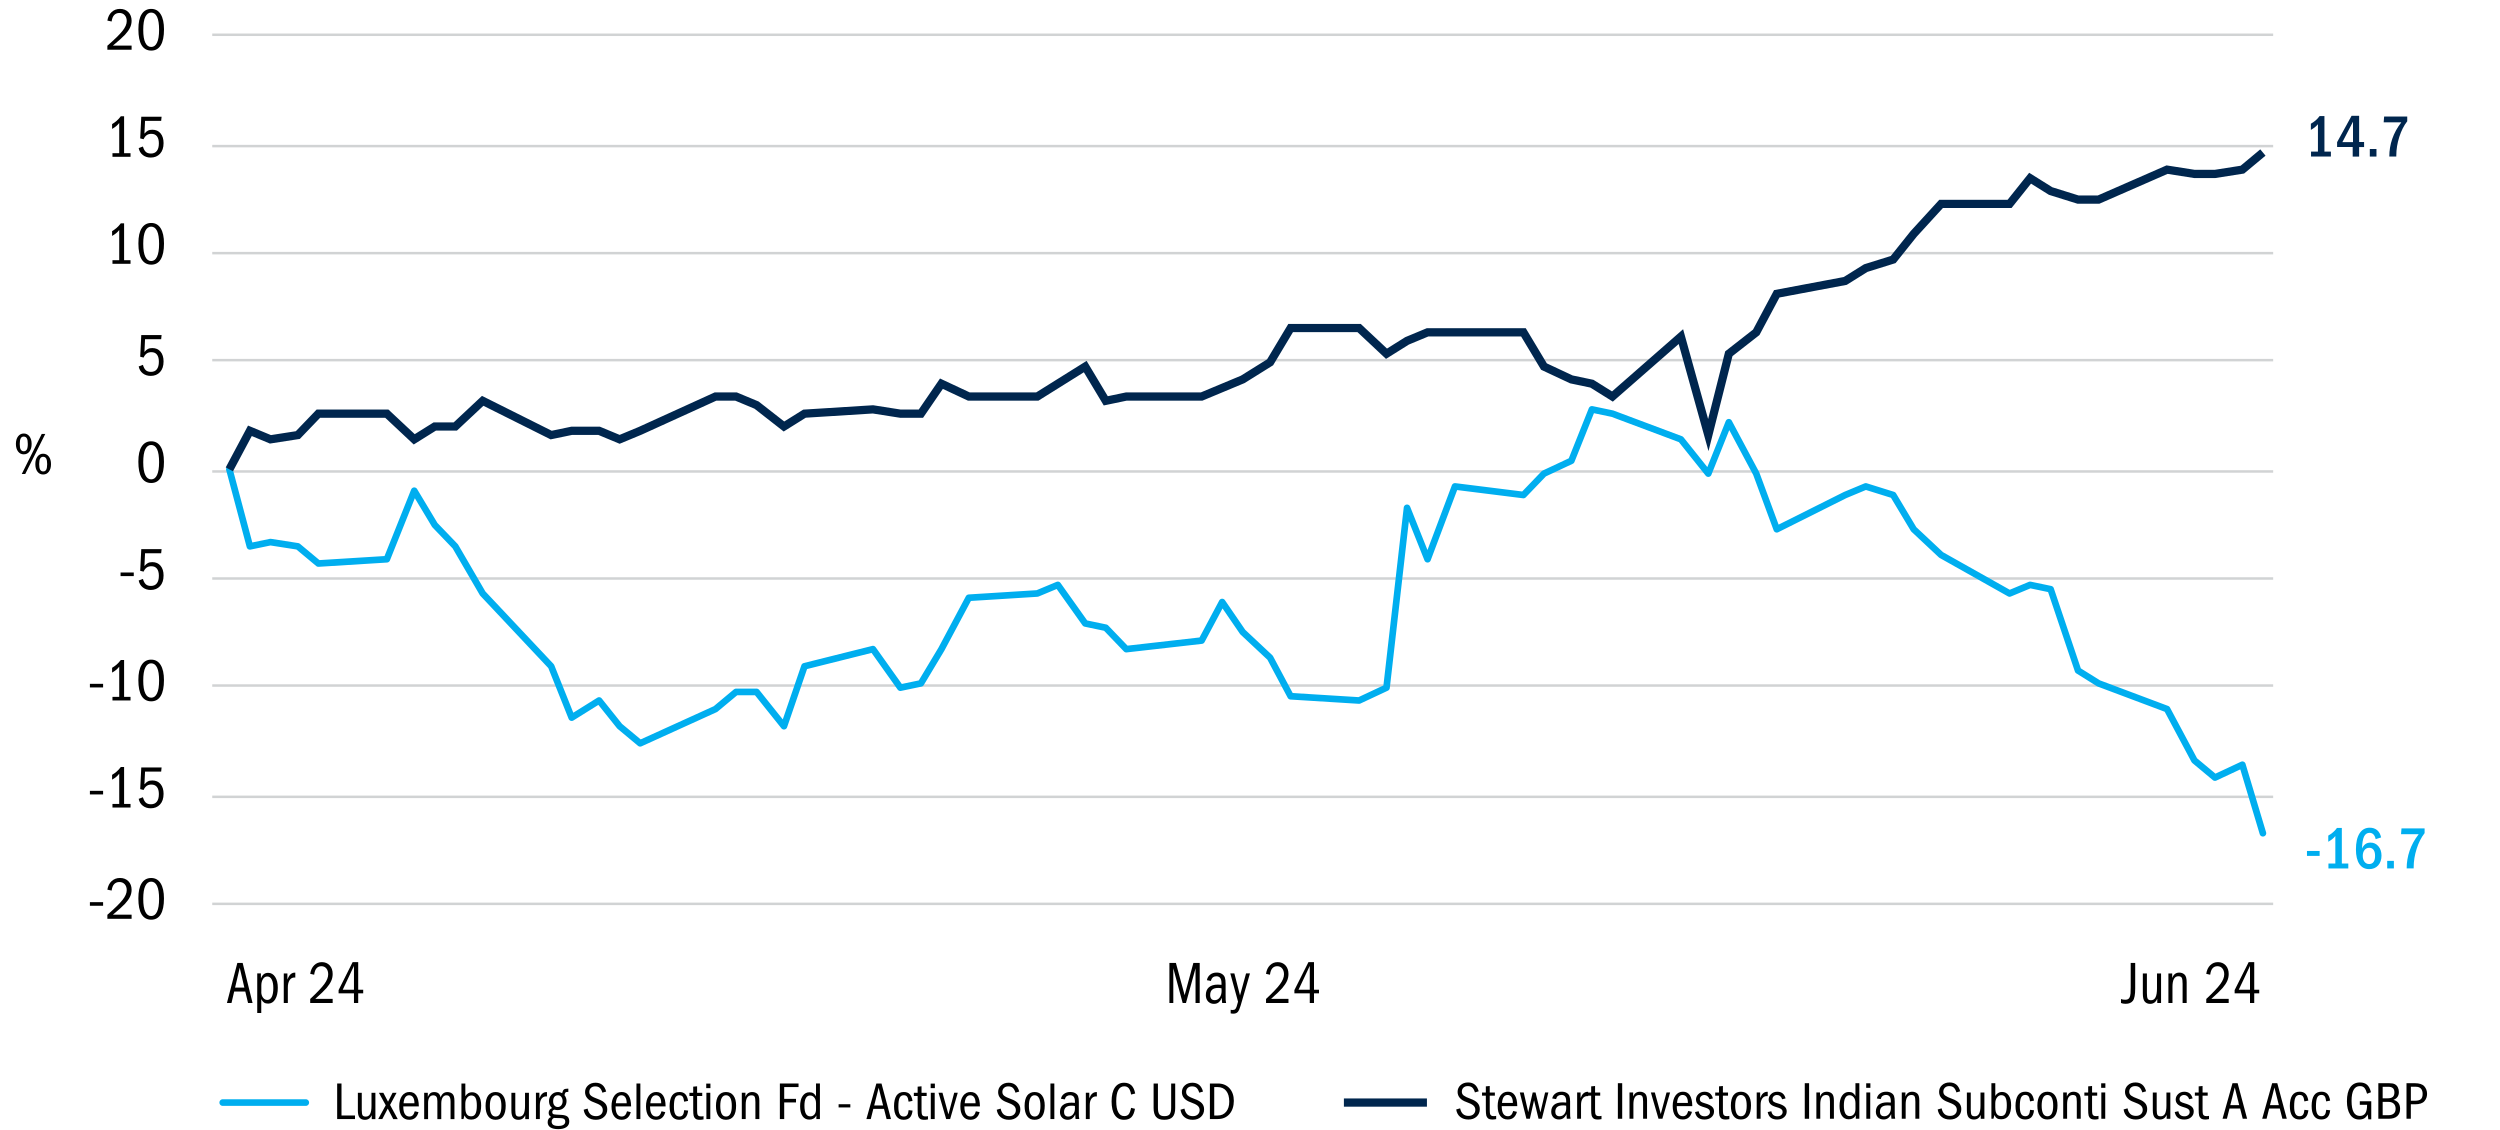 <svg xmlns="http://www.w3.org/2000/svg" id="Layer_3" width="750" height="339" viewBox="0 0 750 339"><defs><style>.cls-1{stroke:#00264e;stroke-width:2.47px;}.cls-1,.cls-2,.cls-3{fill:none;}.cls-4{fill:#00264e;}.cls-4,.cls-5,.cls-6{stroke-width:0px;}.cls-2{stroke:#00aeef;stroke-linecap:round;stroke-linejoin:round;stroke-width:2px;}.cls-5{fill:#000;}.cls-6{fill:#00aeef;}.cls-3{stroke:#d1d3d4;stroke-miterlimit:10;stroke-width:.75px;}</style></defs><path class="cls-5" d="M7.13,130.05c.71,0,1.28.29,1.71.86.43.57.65,1.32.65,2.26s-.21,1.71-.64,2.28-1,.85-1.72.85-1.28-.28-1.71-.85c-.43-.57-.65-1.33-.65-2.28s.22-1.7.66-2.27c.44-.56,1-.85,1.7-.85ZM7.13,130.97c-.42,0-.73.18-.92.55-.19.37-.29.92-.29,1.67,0,.79.1,1.36.31,1.69s.5.5.9.5.7-.17.9-.5c.2-.34.31-.9.31-1.69s-.1-1.34-.29-1.69c-.19-.35-.5-.52-.92-.52ZM6.53,142.2l5.99-12.01h1.06l-6.01,12.01h-1.04ZM12.96,136.12c.71,0,1.27.29,1.7.86.43.57.64,1.32.64,2.26s-.21,1.67-.64,2.25-.99.86-1.7.86-1.29-.28-1.72-.85c-.43-.56-.64-1.32-.64-2.27s.21-1.69.64-2.26c.43-.57,1-.86,1.72-.86ZM12.94,137.04c-.4,0-.69.17-.89.51-.2.34-.3.9-.3,1.68s.1,1.3.29,1.66c.19.36.5.54.92.54s.71-.17.9-.51c.19-.34.29-.9.29-1.68s-.09-1.31-.28-1.67c-.19-.35-.5-.53-.93-.53Z"></path><line class="cls-2" x1="66.82" y1="330.77" x2="91.73" y2="330.77"></line><path class="cls-5" d="M101.15,335.72v-10.67h1.3v9.6h4.05v1.07h-5.34Z"></path><path class="cls-5" d="M111.52,335.72v-1.17c-.21.48-.49.83-.82,1.06-.34.22-.75.34-1.24.34-.65,0-1.16-.2-1.54-.61-.37-.41-.56-1.12-.56-2.16v-5.34h1.17v5.22c0,.76.08,1.27.24,1.53.16.26.48.39.96.39.59,0,1.02-.26,1.3-.79.28-.53.42-1.33.42-2.41v-3.94h1.17v7.89h-1.09Z"></path><path class="cls-5" d="M117.97,335.72l-1.65-3.14-1.63,3.14h-1.23l2.26-4.14-2.05-3.74h1.33l1.41,2.67,1.36-2.67h1.2l-1.95,3.63,2.3,4.26h-1.34Z"></path><path class="cls-5" d="M125.55,333.64c-.2.75-.53,1.32-.98,1.71-.45.39-1.05.59-1.79.59-.95,0-1.69-.35-2.22-1.06-.53-.7-.79-1.7-.79-2.99s.28-2.37.84-3.14,1.3-1.15,2.23-1.15,1.58.35,2.06,1.06.73,1.79.75,3.26h-4.66v.11c0,.97.16,1.7.47,2.19.31.49.77.74,1.37.74.41,0,.74-.13.99-.38.26-.26.46-.66.61-1.2l1.1.26ZM124.33,330.97c0-.78-.14-1.37-.42-1.78-.28-.41-.68-.61-1.19-.61-.46,0-.83.19-1.12.58-.29.38-.46.99-.53,1.81h3.26Z"></path><path class="cls-5" d="M135.17,335.72v-5.18c0-.5-.05-.89-.14-1.15-.09-.27-.21-.47-.36-.6-.15-.13-.39-.2-.74-.2-.49,0-.87.22-1.14.65-.27.43-.41,1.04-.41,1.82v4.67h-1.17v-5.39c0-.63-.1-1.08-.3-1.34s-.51-.4-.94-.4c-.5,0-.89.2-1.15.61-.27.41-.4.96-.4,1.66v4.86h-1.17v-7.89h1.09v1.22c.2-.48.45-.84.74-1.08s.69-.36,1.2-.36.96.13,1.27.39c.31.26.52.66.62,1.21.2-.54.47-.95.81-1.21.34-.26.74-.39,1.22-.39.62,0,1.13.18,1.53.54.4.36.6,1.07.6,2.13v5.44h-1.17Z"></path><path class="cls-5" d="M138.43,335.72v-10.67h1.17v3.82c.26-.41.55-.71.87-.9.33-.2.7-.3,1.13-.3.86,0,1.54.35,2.02,1.05.49.7.73,1.68.73,2.95,0,1.37-.26,2.41-.77,3.13s-1.26,1.08-2.24,1.08c-.52,0-.94-.1-1.24-.3s-.56-.52-.76-.97l-.3,1.1h-.61ZM139.6,332.39c0,1.67.58,2.51,1.74,2.51.61,0,1.05-.26,1.31-.79.27-.53.4-1.34.4-2.44,0-1.03-.13-1.8-.38-2.29s-.69-.74-1.3-.74c-.49,0-.91.24-1.26.7-.35.47-.52,1.05-.52,1.73v1.31Z"></path><path class="cls-5" d="M148.72,327.61c.94,0,1.67.36,2.2,1.07.53.71.79,1.72.79,3.01,0,1.41-.26,2.47-.77,3.18s-1.27,1.07-2.27,1.07-1.7-.36-2.22-1.08c-.52-.72-.78-1.75-.78-3.08s.26-2.42.78-3.12c.52-.7,1.28-1.06,2.28-1.06ZM148.67,328.58c-.57,0-.99.27-1.28.82-.29.54-.43,1.34-.43,2.38s.15,1.86.44,2.39c.29.53.72.79,1.29.79s.99-.26,1.29-.79.44-1.33.44-2.39-.15-1.87-.44-2.4-.73-.8-1.3-.8Z"></path><path class="cls-5" d="M157.58,335.72v-1.17c-.21.48-.49.83-.82,1.06-.34.22-.75.34-1.24.34-.65,0-1.16-.2-1.54-.61-.37-.41-.56-1.12-.56-2.16v-5.34h1.17v5.22c0,.76.08,1.27.24,1.53.16.26.48.39.96.39.59,0,1.02-.26,1.3-.79.28-.53.42-1.33.42-2.41v-3.94h1.17v7.89h-1.09Z"></path><path class="cls-5" d="M160.78,335.72v-7.89h1.04v1.65c.27-.66.57-1.14.92-1.42.35-.29.73-.43,1.16-.43h.19v1.31l-.27-.02c-.58,0-1.03.24-1.37.71s-.5,1.12-.5,1.93v4.16h-1.17Z"></path><path class="cls-5" d="M168.38,334.46c.9.05,1.52.23,1.87.53.35.3.53.78.53,1.44,0,.73-.29,1.29-.86,1.7-.58.41-1.4.61-2.48.61-1,0-1.78-.18-2.32-.53-.54-.35-.82-.86-.82-1.54,0-.81.35-1.33,1.04-1.57-.27-.17-.46-.35-.57-.55-.11-.2-.17-.42-.17-.68,0-.36.09-.66.26-.89.18-.23.43-.42.76-.57-.32-.28-.55-.59-.7-.93-.14-.34-.22-.72-.22-1.15,0-.77.26-1.41.78-1.94s1.15-.78,1.87-.78c.27,0,.5.03.7.1.2.06.4.14.6.24.13-.55.3-.92.51-1.09.21-.17.57-.26,1.07-.26h.27v.99s-.07-.02-.12-.02c-.05,0-.11,0-.18,0-.28,0-.48.08-.6.25-.12.17-.21.41-.25.74.22.29.38.58.47.86.09.29.14.59.14.91,0,.76-.25,1.4-.74,1.92s-1.13.78-1.92.78c-.19,0-.36-.01-.51-.04-.15-.03-.3-.06-.46-.1-.25.08-.42.17-.51.29-.1.12-.14.27-.14.45,0,.23.07.41.2.53.13.12.48.19,1.05.22l1.44.08ZM166.16,335.38c-.25.16-.42.32-.52.49-.1.17-.15.36-.15.58,0,.45.16.78.47,1,.31.22.83.33,1.54.33s1.2-.11,1.55-.34c.35-.22.53-.54.53-.96,0-.66-.43-1.01-1.3-1.04-.87-.03-1.58-.05-2.12-.06ZM167.39,328.58c-.45,0-.8.15-1.06.46-.26.31-.39.75-.39,1.33,0,.53.13.96.39,1.27.26.32.6.47,1.02.47s.76-.17,1.03-.5c.27-.33.41-.75.41-1.26s-.13-.92-.38-1.26c-.25-.34-.59-.51-1.02-.51Z"></path><path class="cls-5" d="M180.72,327.81c-.19-.64-.45-1.12-.77-1.43-.32-.31-.78-.47-1.38-.47-.54,0-.98.16-1.3.47-.32.31-.48.72-.48,1.21s.19.88.58,1.17c.38.29,1.06.61,2.03.96.97.35,1.68.77,2.12,1.26.44.49.66,1.1.66,1.84,0,.9-.31,1.64-.94,2.23s-1.45.89-2.46.89-1.83-.26-2.48-.78c-.65-.52-1.05-1.27-1.2-2.24l1.18-.34c.16.77.45,1.34.86,1.71s.97.56,1.67.56c.62,0,1.11-.17,1.48-.51.37-.34.55-.78.55-1.31s-.21-.99-.62-1.33c-.41-.34-1.08-.67-2-.99-.92-.32-1.6-.74-2.04-1.26-.44-.52-.66-1.12-.66-1.81,0-.79.29-1.46.87-2,.58-.54,1.34-.82,2.28-.82.8,0,1.47.21,2,.63.53.42.93,1.1,1.18,2.02l-1.15.34Z"></path><path class="cls-5" d="M189.23,333.64c-.2.75-.53,1.32-.98,1.71-.45.39-1.05.59-1.79.59-.95,0-1.69-.35-2.22-1.06-.53-.7-.79-1.7-.79-2.99s.28-2.37.84-3.14,1.3-1.15,2.23-1.15,1.58.35,2.06,1.06.73,1.79.75,3.26h-4.66v.11c0,.97.16,1.7.47,2.19.31.49.77.74,1.37.74.41,0,.74-.13.99-.38.26-.26.46-.66.61-1.2l1.1.26ZM188.01,330.97c0-.78-.14-1.37-.42-1.78-.28-.41-.68-.61-1.19-.61-.46,0-.83.19-1.12.58-.29.38-.46.99-.53,1.81h3.26Z"></path><path class="cls-5" d="M190.94,335.72v-10.67h1.17v10.67h-1.17Z"></path><path class="cls-5" d="M199.58,333.64c-.2.75-.53,1.32-.98,1.71-.45.39-1.05.59-1.79.59-.95,0-1.69-.35-2.22-1.06-.53-.7-.79-1.7-.79-2.99s.28-2.37.84-3.14,1.3-1.15,2.23-1.15,1.58.35,2.06,1.06.73,1.79.75,3.26h-4.66v.11c0,.97.16,1.7.47,2.19.31.49.77.74,1.37.74.41,0,.74-.13.99-.38.26-.26.46-.66.61-1.2l1.1.26ZM198.36,330.97c0-.78-.14-1.37-.42-1.78-.28-.41-.68-.61-1.19-.61-.46,0-.83.19-1.12.58-.29.38-.46.99-.53,1.81h3.26Z"></path><path class="cls-5" d="M206.44,333.19c-.11.95-.38,1.65-.82,2.09-.44.44-1.06.66-1.87.66-.94,0-1.65-.35-2.14-1.04-.49-.69-.73-1.71-.73-3.04s.25-2.46.74-3.18c.5-.72,1.23-1.08,2.2-1.08.77,0,1.36.22,1.77.65.41.43.69,1.11.84,2.02l-1.18.24c-.1-.75-.25-1.26-.46-1.53-.21-.27-.54-.41-.99-.41-.59,0-1,.26-1.25.78-.25.52-.37,1.42-.37,2.7,0,.97.12,1.7.38,2.18.25.49.67.73,1.27.73.45,0,.78-.15,1.01-.46s.36-.79.42-1.46l1.18.14Z"></path><path class="cls-5" d="M211.05,335.83c-.29.05-.51.08-.68.1s-.3.02-.39.02c-.62,0-1.06-.11-1.34-.34-.27-.22-.45-.51-.54-.86-.09-.35-.14-.96-.14-1.82v-4.13h-1.14v-.96h1.14v-1.84l1.17-.11v1.95h1.54v.96h-1.54v4.13c0,.59.03,1,.08,1.25.05.25.16.43.33.56.17.13.43.19.81.19.14,0,.26,0,.37-.02.11,0,.22-.03.34-.06v.99Z"></path><path class="cls-5" d="M211.87,326.44v-1.36h1.26v1.36h-1.26ZM211.92,335.72v-7.89h1.17v7.89h-1.17Z"></path><path class="cls-5" d="M217.84,327.61c.94,0,1.67.36,2.2,1.07.53.71.79,1.72.79,3.01,0,1.41-.26,2.47-.77,3.18s-1.27,1.07-2.27,1.07-1.7-.36-2.22-1.08c-.52-.72-.78-1.75-.78-3.08s.26-2.42.78-3.12c.52-.7,1.28-1.06,2.28-1.06ZM217.79,328.58c-.57,0-.99.27-1.28.82-.29.54-.43,1.34-.43,2.38s.15,1.86.44,2.39c.29.53.72.79,1.29.79s.99-.26,1.29-.79.44-1.33.44-2.39-.15-1.87-.44-2.4-.73-.8-1.3-.8Z"></path><path class="cls-5" d="M226.62,335.72v-5.1c0-.78-.08-1.31-.23-1.6s-.48-.43-.97-.43c-.57,0-.99.23-1.28.7-.29.47-.43,1.16-.43,2.08v4.35h-1.17v-7.89h1.09v1.22c.21-.51.49-.88.82-1.1.33-.22.74-.34,1.22-.34.6,0,1.1.18,1.51.53s.62,1.04.62,2.06v5.52h-1.17Z"></path><path class="cls-5" d="M233.96,335.72v-10.67h5.6v1.07h-4.3v3.54h3.54v1.07h-3.54v4.99h-1.3Z"></path><path class="cls-5" d="M244.91,335.72v-1.1c-.22.45-.51.77-.87.97s-.77.3-1.24.3c-.89,0-1.57-.35-2.05-1.06-.48-.7-.72-1.69-.72-2.96s.25-2.33.76-3.07c.51-.75,1.19-1.12,2.04-1.12.49,0,.89.1,1.2.31.31.21.56.51.77.92v-3.86h1.17v10.67h-1.06ZM244.8,330.9c0-.66-.17-1.2-.5-1.62-.33-.42-.76-.63-1.28-.63-.55,0-.98.26-1.26.77-.29.51-.43,1.28-.43,2.3,0,1.09.15,1.89.44,2.41s.74.78,1.34.78c.49,0,.9-.19,1.22-.57.32-.38.48-.9.48-1.56v-1.87Z"></path><path class="cls-5" d="M251.58,332.23v-.96h3.52v.96h-3.52Z"></path><path class="cls-5" d="M265.98,335.72l-.78-3.06h-3.2l-.77,3.06h-1.31l2.99-10.67h1.54l2.85,10.67h-1.31ZM263.6,326.33l-1.34,5.3h2.67l-1.33-5.3Z"></path><path class="cls-5" d="M273.77,333.19c-.11.95-.38,1.65-.82,2.09-.44.44-1.06.66-1.87.66-.94,0-1.65-.35-2.14-1.04-.49-.69-.73-1.71-.73-3.04s.25-2.46.74-3.18c.5-.72,1.23-1.08,2.2-1.08.77,0,1.36.22,1.77.65.41.43.69,1.11.84,2.02l-1.18.24c-.1-.75-.25-1.26-.46-1.53-.21-.27-.54-.41-.99-.41-.59,0-1,.26-1.25.78-.25.52-.37,1.42-.37,2.7,0,.97.12,1.7.38,2.18.25.49.67.73,1.27.73.45,0,.78-.15,1.01-.46s.36-.79.42-1.46l1.18.14Z"></path><path class="cls-5" d="M278.38,335.83c-.29.05-.51.08-.68.1s-.3.02-.39.02c-.62,0-1.06-.11-1.34-.34-.27-.22-.45-.51-.54-.86-.09-.35-.14-.96-.14-1.82v-4.13h-1.14v-.96h1.14v-1.84l1.17-.11v1.95h1.54v.96h-1.54v4.13c0,.59.03,1,.08,1.25.05.25.16.43.33.56.17.13.43.19.81.19.14,0,.26,0,.37-.02.11,0,.22-.03.34-.06v.99Z"></path><path class="cls-5" d="M279.2,326.44v-1.36h1.26v1.36h-1.26ZM279.24,335.72v-7.89h1.17v7.89h-1.17Z"></path><path class="cls-5" d="M283.85,335.72l-2.29-7.89h1.18l1.79,6.48,1.73-6.48h1.07l-2.29,7.89h-1.2Z"></path><path class="cls-5" d="M293.88,333.64c-.2.75-.53,1.32-.98,1.71-.45.39-1.05.59-1.79.59-.95,0-1.69-.35-2.22-1.06-.53-.7-.79-1.7-.79-2.99s.28-2.37.84-3.14,1.3-1.15,2.23-1.15,1.58.35,2.06,1.06.73,1.79.75,3.26h-4.66v.11c0,.97.16,1.7.47,2.19.31.49.77.74,1.37.74.41,0,.74-.13.99-.38.26-.26.46-.66.61-1.2l1.1.26ZM292.67,330.97c0-.78-.14-1.37-.42-1.78-.28-.41-.68-.61-1.19-.61-.46,0-.83.19-1.12.58-.29.38-.46.99-.53,1.81h3.26Z"></path><path class="cls-5" d="M304.64,327.81c-.19-.64-.45-1.12-.77-1.43-.32-.31-.78-.47-1.38-.47-.54,0-.98.16-1.3.47-.32.31-.48.72-.48,1.21s.19.88.58,1.17c.38.29,1.06.61,2.03.96.97.35,1.68.77,2.12,1.26.44.49.66,1.1.66,1.84,0,.9-.31,1.64-.94,2.23s-1.45.89-2.46.89-1.83-.26-2.48-.78c-.65-.52-1.05-1.27-1.2-2.24l1.18-.34c.16.77.45,1.34.86,1.71s.97.56,1.67.56c.62,0,1.11-.17,1.48-.51.37-.34.55-.78.55-1.31s-.21-.99-.62-1.33c-.41-.34-1.08-.67-2-.99-.92-.32-1.6-.74-2.04-1.26-.44-.52-.66-1.12-.66-1.81,0-.79.29-1.46.87-2,.58-.54,1.34-.82,2.28-.82.8,0,1.47.21,2,.63.53.42.93,1.1,1.18,2.02l-1.15.34Z"></path><path class="cls-5" d="M310.43,327.61c.94,0,1.67.36,2.2,1.07.53.71.79,1.72.79,3.01,0,1.41-.26,2.47-.77,3.18s-1.27,1.07-2.27,1.07-1.7-.36-2.22-1.08c-.52-.72-.78-1.75-.78-3.08s.26-2.42.78-3.12c.52-.7,1.28-1.06,2.28-1.06ZM310.38,328.58c-.57,0-.99.27-1.28.82-.29.54-.43,1.34-.43,2.38s.15,1.86.44,2.39c.29.53.72.79,1.29.79s.99-.26,1.29-.79.44-1.33.44-2.39-.15-1.87-.44-2.4-.73-.8-1.3-.8Z"></path><path class="cls-5" d="M315.13,335.72v-10.67h1.17v10.67h-1.17Z"></path><path class="cls-5" d="M322.67,335.72c-.02-.18-.04-.39-.06-.62-.02-.23-.03-.49-.03-.78-.28.58-.6.99-.96,1.24-.36.25-.8.38-1.31.38-.68,0-1.24-.21-1.67-.64s-.65-.99-.65-1.7c0-.9.29-1.59.87-2.07.58-.49,1.44-.73,2.58-.73.51.01.86.03,1.04.06v-.4c0-.63-.12-1.1-.36-1.42-.24-.31-.61-.47-1.11-.47-.4,0-.73.1-.99.29-.27.19-.46.51-.58.96l-1.15-.19c.12-.62.43-1.11.94-1.48.51-.37,1.13-.55,1.86-.55.6,0,1.1.12,1.51.36s.69.55.83.94c.14.39.22.94.22,1.66v2.99c0,.68,0,1.15.02,1.4s.06.5.12.76h-1.12ZM322.46,331.8c-.15-.03-.3-.06-.44-.07-.14-.02-.3-.02-.47-.02-.81,0-1.4.16-1.78.48-.37.32-.56.79-.56,1.42,0,.41.1.73.31.98s.54.38,1,.38c.58,0,1.05-.23,1.42-.7.37-.46.55-1.05.55-1.75,0-.3-.01-.54-.03-.72Z"></path><path class="cls-5" d="M325.75,335.72v-7.89h1.04v1.65c.27-.66.57-1.14.92-1.42.35-.29.73-.43,1.16-.43h.19v1.31l-.27-.02c-.58,0-1.03.24-1.37.71s-.5,1.12-.5,1.93v4.16h-1.17Z"></path><path class="cls-5" d="M340.49,332.66c-.21,1.18-.58,2.03-1.1,2.53-.52.5-1.25.75-2.2.75-1.19,0-2.11-.47-2.75-1.42-.64-.94-.96-2.31-.96-4.1s.33-3.19.98-4.15c.65-.96,1.58-1.45,2.78-1.45.9,0,1.62.26,2.18.78.55.52.93,1.34,1.14,2.46l-1.23.3c-.15-.89-.39-1.52-.71-1.9-.33-.38-.77-.57-1.34-.57-.78,0-1.38.37-1.79,1.12-.42.75-.62,1.87-.62,3.36s.21,2.56.62,3.32,1.01,1.14,1.79,1.14c.58,0,1.01-.18,1.31-.53.3-.35.54-1,.74-1.95l1.17.29Z"></path><path class="cls-5" d="M351.34,325.05h1.22v7.39c0,1.17-.25,2.05-.76,2.63-.51.58-1.35.87-2.52.87s-1.97-.29-2.46-.87c-.49-.58-.74-1.47-.74-2.68v-7.34h1.3v7.34c0,.92.15,1.56.44,1.92.29.36.8.54,1.51.54.76,0,1.28-.19,1.58-.58.29-.38.44-1.04.44-1.98v-7.25Z"></path><path class="cls-5" d="M359.77,327.81c-.19-.64-.45-1.12-.77-1.43-.32-.31-.78-.47-1.38-.47-.54,0-.98.16-1.3.47-.32.31-.48.72-.48,1.21s.19.88.58,1.17c.38.29,1.06.61,2.03.96.97.35,1.68.77,2.12,1.26.44.49.66,1.1.66,1.84,0,.9-.31,1.64-.94,2.23s-1.45.89-2.46.89-1.83-.26-2.48-.78c-.65-.52-1.05-1.27-1.2-2.24l1.18-.34c.16.77.45,1.34.86,1.71s.97.56,1.67.56c.62,0,1.11-.17,1.48-.51.37-.34.55-.78.55-1.31s-.21-.99-.62-1.33c-.41-.34-1.08-.67-2-.99-.92-.32-1.6-.74-2.04-1.26-.44-.52-.66-1.12-.66-1.81,0-.79.29-1.46.87-2,.58-.54,1.34-.82,2.28-.82.8,0,1.47.21,2,.63.53.42.93,1.1,1.18,2.02l-1.15.34Z"></path><path class="cls-5" d="M362.97,335.72v-10.67h2.38c1.47,0,2.64.48,3.5,1.43.86.96,1.3,2.22,1.3,3.78s-.44,2.95-1.3,3.95c-.87,1-2.04,1.5-3.51,1.5h-2.37ZM365.34,334.65c1.05,0,1.88-.37,2.5-1.12.62-.75.94-1.75.94-3.02,0-1.41-.31-2.49-.92-3.25s-1.48-1.14-2.6-1.14h-.99v8.53h1.07Z"></path><path class="cls-5" d="M442.48,327.73c-.19-.64-.45-1.12-.77-1.43s-.78-.47-1.38-.47c-.54,0-.98.16-1.3.47-.32.31-.48.72-.48,1.21s.19.88.58,1.17,1.06.61,2.03.96,1.68.77,2.12,1.26c.44.49.66,1.1.66,1.84,0,.9-.32,1.64-.94,2.23-.63.59-1.45.89-2.46.89s-1.83-.26-2.48-.78-1.05-1.27-1.2-2.24l1.18-.34c.16.77.45,1.34.86,1.71.41.37.97.56,1.67.56.62,0,1.11-.17,1.48-.51.37-.34.55-.78.55-1.31s-.21-.99-.62-1.33c-.41-.34-1.08-.67-2-.99-.92-.32-1.6-.74-2.04-1.26-.44-.52-.66-1.12-.66-1.81,0-.79.29-1.46.87-2,.58-.54,1.34-.82,2.28-.82.8,0,1.47.21,2,.63.53.42.93,1.1,1.18,2.02l-1.15.34Z"></path><path class="cls-5" d="M448.84,335.74c-.29.05-.52.08-.68.1s-.3.02-.39.02c-.62,0-1.06-.11-1.34-.34-.27-.22-.45-.51-.54-.86-.09-.35-.14-.96-.14-1.82v-4.13h-1.14v-.96h1.14v-1.84l1.17-.11v1.95h1.54v.96h-1.54v4.13c0,.59.03,1,.08,1.25.05.25.16.43.33.56s.43.19.81.19c.14,0,.26,0,.37-.02.11,0,.22-.03.34-.06v.99Z"></path><path class="cls-5" d="M455.08,333.55c-.2.75-.53,1.32-.98,1.71s-1.05.59-1.79.59c-.95,0-1.69-.35-2.22-1.06-.53-.7-.79-1.7-.79-2.99s.28-2.37.84-3.14c.56-.77,1.3-1.15,2.23-1.15s1.58.35,2.06,1.06.73,1.79.75,3.26h-4.66v.11c0,.97.16,1.7.47,2.19.31.49.77.74,1.37.74.41,0,.74-.13.99-.38s.46-.66.61-1.2l1.1.26ZM453.86,330.88c0-.78-.14-1.37-.42-1.78-.28-.41-.68-.61-1.19-.61-.46,0-.83.19-1.12.58-.29.38-.46.99-.53,1.81h3.26Z"></path><path class="cls-5" d="M461.56,335.63l-1.34-5.55-1.26,5.55h-1.04l-1.98-7.89h1.17l1.36,5.9,1.34-5.9h.85l1.46,5.97,1.41-5.97h.98l-1.94,7.89h-.99Z"></path><path class="cls-5" d="M470.05,335.63c-.02-.18-.04-.39-.06-.62s-.03-.49-.03-.78c-.28.58-.6.99-.96,1.24-.36.25-.8.38-1.31.38-.68,0-1.24-.21-1.67-.64s-.65-.99-.65-1.7c0-.9.29-1.59.87-2.07s1.44-.73,2.58-.73c.51.01.86.03,1.04.06v-.4c0-.63-.12-1.1-.36-1.42-.24-.31-.61-.47-1.11-.47-.39,0-.73.1-.99.29-.27.19-.46.51-.58.96l-1.15-.19c.12-.62.43-1.11.94-1.48.51-.37,1.13-.55,1.86-.55.6,0,1.1.12,1.51.36s.69.55.83.94c.14.39.22.94.22,1.66v2.99c0,.68,0,1.15.02,1.4.02.25.06.5.12.76h-1.12ZM469.84,331.71c-.15-.03-.3-.06-.44-.07-.14-.02-.3-.02-.47-.02-.81,0-1.4.16-1.78.48-.37.32-.56.79-.56,1.42,0,.41.1.73.31.98s.54.38,1,.38c.58,0,1.05-.23,1.42-.7.37-.46.55-1.05.55-1.75,0-.3-.01-.54-.03-.72Z"></path><path class="cls-5" d="M473.14,335.63v-7.89h1.04v1.65c.27-.66.57-1.14.92-1.42s.73-.43,1.16-.43h.19v1.31l-.27-.02c-.58,0-1.03.24-1.37.71-.34.47-.5,1.12-.5,1.93v4.16h-1.17Z"></path><path class="cls-5" d="M480.44,335.74c-.29.05-.52.08-.68.1s-.3.02-.39.02c-.62,0-1.06-.11-1.34-.34-.27-.22-.45-.51-.54-.86-.09-.35-.14-.96-.14-1.82v-4.13h-1.14v-.96h1.14v-1.84l1.17-.11v1.95h1.54v.96h-1.54v4.13c0,.59.03,1,.08,1.25.05.25.16.43.33.56s.43.19.81.19c.14,0,.26,0,.37-.02.11,0,.22-.03.34-.06v.99Z"></path><path class="cls-5" d="M485.36,335.63v-10.67h1.3v10.67h-1.3Z"></path><path class="cls-5" d="M492.93,335.63v-5.1c0-.78-.08-1.31-.23-1.6-.16-.29-.48-.43-.97-.43-.57,0-.99.23-1.28.7-.29.47-.43,1.16-.43,2.08v4.35h-1.17v-7.89h1.09v1.22c.21-.51.49-.88.82-1.1.33-.22.74-.34,1.22-.34.6,0,1.1.18,1.51.53.41.35.62,1.04.62,2.06v5.52h-1.17Z"></path><path class="cls-5" d="M497.55,335.63l-2.29-7.89h1.18l1.79,6.48,1.73-6.48h1.07l-2.29,7.89h-1.2Z"></path><path class="cls-5" d="M507.59,333.55c-.2.75-.53,1.32-.98,1.71s-1.05.59-1.79.59c-.95,0-1.69-.35-2.22-1.06-.53-.7-.79-1.7-.79-2.99s.28-2.37.84-3.14c.56-.77,1.3-1.15,2.23-1.15s1.58.35,2.06,1.06.73,1.79.75,3.26h-4.66v.11c0,.97.16,1.7.47,2.19.31.49.77.74,1.37.74.41,0,.74-.13.99-.38s.46-.66.61-1.2l1.1.26ZM506.37,330.88c0-.78-.14-1.37-.42-1.78-.28-.41-.68-.61-1.19-.61-.46,0-.83.19-1.12.58-.29.38-.46.99-.53,1.81h3.26Z"></path><path class="cls-5" d="M510.59,331.95c-.6-.19-1.04-.47-1.34-.82s-.45-.78-.45-1.26c0-.63.24-1.18.73-1.65.49-.47,1.1-.7,1.85-.7.63,0,1.16.16,1.58.48s.73.83.91,1.52l-1.02.26c-.15-.43-.35-.75-.61-.96-.26-.21-.57-.32-.93-.32-.39,0-.72.12-.98.36-.26.24-.38.53-.38.86,0,.36.12.63.36.8.24.17.62.32,1.13.46.51.13.99.31,1.43.52.44.21.78.47,1,.78.22.31.34.69.34,1.15,0,.7-.26,1.29-.79,1.74-.53.46-1.22.69-2.07.69-.79,0-1.42-.18-1.9-.54-.47-.36-.79-.93-.94-1.71l1.09-.24c.18,1.01.79,1.52,1.82,1.52.46,0,.83-.12,1.13-.37.29-.25.44-.55.44-.93,0-.31-.1-.56-.31-.76s-.49-.35-.84-.47l-1.25-.4Z"></path><path class="cls-5" d="M518.79,335.74c-.29.05-.52.08-.68.1s-.3.02-.39.02c-.62,0-1.06-.11-1.34-.34-.27-.22-.45-.51-.54-.86-.09-.35-.14-.96-.14-1.82v-4.13h-1.14v-.96h1.14v-1.84l1.17-.11v1.95h1.54v.96h-1.54v4.13c0,.59.03,1,.08,1.25.05.25.16.43.33.56s.43.19.81.19c.14,0,.26,0,.37-.02.11,0,.22-.03.34-.06v.99Z"></path><path class="cls-5" d="M522.31,327.52c.94,0,1.67.36,2.2,1.07s.79,1.72.79,3.01c0,1.41-.26,2.47-.77,3.18-.51.71-1.27,1.07-2.27,1.07s-1.7-.36-2.22-1.08c-.52-.72-.78-1.75-.78-3.08s.26-2.42.78-3.12,1.28-1.06,2.28-1.06ZM522.26,328.5c-.57,0-.99.27-1.28.82s-.43,1.34-.43,2.38.15,1.86.44,2.39c.29.53.72.79,1.29.79s1-.26,1.29-.79c.29-.53.44-1.33.44-2.39s-.15-1.87-.44-2.4c-.29-.53-.73-.8-1.3-.8Z"></path><path class="cls-5" d="M527.01,335.63v-7.89h1.04v1.65c.27-.66.57-1.14.92-1.42s.73-.43,1.16-.43h.19v1.31l-.27-.02c-.58,0-1.03.24-1.37.71-.34.47-.5,1.12-.5,1.93v4.16h-1.17Z"></path><path class="cls-5" d="M532.39,331.95c-.6-.19-1.04-.47-1.34-.82s-.45-.78-.45-1.26c0-.63.24-1.18.73-1.65.49-.47,1.1-.7,1.85-.7.63,0,1.16.16,1.58.48s.73.83.91,1.52l-1.02.26c-.15-.43-.35-.75-.61-.96-.26-.21-.57-.32-.93-.32-.39,0-.72.12-.98.36-.26.24-.38.53-.38.86,0,.36.12.63.36.8.24.17.62.32,1.13.46.51.13.99.31,1.43.52.44.21.78.47,1,.78.22.31.34.69.34,1.15,0,.7-.26,1.29-.79,1.74-.53.46-1.22.69-2.07.69-.79,0-1.42-.18-1.9-.54-.47-.36-.79-.93-.94-1.71l1.09-.24c.18,1.01.79,1.52,1.82,1.52.46,0,.83-.12,1.13-.37.29-.25.44-.55.44-.93,0-.31-.1-.56-.31-.76s-.49-.35-.84-.47l-1.25-.4Z"></path><path class="cls-5" d="M541.43,335.63v-10.67h1.3v10.67h-1.3Z"></path><path class="cls-5" d="M548.99,335.63v-5.1c0-.78-.08-1.31-.23-1.6-.16-.29-.48-.43-.97-.43-.57,0-.99.23-1.28.7-.29.47-.43,1.16-.43,2.08v4.35h-1.17v-7.89h1.09v1.22c.21-.51.49-.88.82-1.1.33-.22.74-.34,1.22-.34.6,0,1.1.18,1.51.53.41.35.62,1.04.62,2.06v5.52h-1.17Z"></path><path class="cls-5" d="M556.74,335.63v-1.1c-.22.45-.51.77-.87.97-.36.2-.77.3-1.24.3-.89,0-1.57-.35-2.05-1.06-.48-.7-.72-1.69-.72-2.96s.25-2.33.76-3.07c.51-.75,1.19-1.12,2.04-1.12.49,0,.89.1,1.2.31s.57.51.77.92v-3.86h1.17v10.67h-1.06ZM556.63,330.82c0-.66-.17-1.2-.5-1.62-.33-.42-.76-.63-1.28-.63-.55,0-.98.26-1.26.77-.29.51-.43,1.28-.43,2.3,0,1.09.15,1.89.44,2.41.29.52.74.78,1.34.78.49,0,.9-.19,1.22-.57.32-.38.48-.9.48-1.56v-1.87Z"></path><path class="cls-5" d="M559.86,326.35v-1.36h1.26v1.36h-1.26ZM559.9,335.63v-7.89h1.17v7.89h-1.17Z"></path><path class="cls-5" d="M567.44,335.63c-.02-.18-.04-.39-.06-.62s-.03-.49-.03-.78c-.28.58-.6.99-.96,1.24-.36.25-.8.38-1.31.38-.68,0-1.24-.21-1.67-.64s-.65-.99-.65-1.7c0-.9.29-1.59.87-2.07s1.44-.73,2.58-.73c.51.01.86.03,1.04.06v-.4c0-.63-.12-1.1-.36-1.42-.24-.31-.61-.47-1.11-.47-.39,0-.73.1-.99.29-.27.19-.46.51-.58.96l-1.15-.19c.12-.62.43-1.11.94-1.48.51-.37,1.13-.55,1.86-.55.6,0,1.1.12,1.51.36s.69.55.83.94c.14.39.22.94.22,1.66v2.99c0,.68,0,1.15.02,1.4.02.25.06.5.12.76h-1.12ZM567.23,331.71c-.15-.03-.3-.06-.44-.07-.14-.02-.3-.02-.47-.02-.81,0-1.4.16-1.78.48-.37.32-.56.79-.56,1.42,0,.41.1.73.31.98s.54.38,1,.38c.58,0,1.05-.23,1.42-.7.37-.46.55-1.05.55-1.75,0-.3-.01-.54-.03-.72Z"></path><path class="cls-5" d="M574.61,335.63v-5.1c0-.78-.08-1.31-.23-1.6-.16-.29-.48-.43-.97-.43-.57,0-.99.23-1.28.7-.29.47-.43,1.16-.43,2.08v4.35h-1.17v-7.89h1.09v1.22c.21-.51.49-.88.82-1.1.33-.22.74-.34,1.22-.34.6,0,1.1.18,1.51.53.41.35.62,1.04.62,2.06v5.52h-1.17Z"></path><path class="cls-5" d="M586.93,327.73c-.19-.64-.45-1.12-.77-1.43s-.78-.47-1.38-.47c-.54,0-.98.16-1.3.47-.32.31-.48.72-.48,1.21s.19.88.58,1.17,1.06.61,2.03.96,1.68.77,2.12,1.26c.44.49.66,1.1.66,1.84,0,.9-.32,1.64-.94,2.23-.63.59-1.45.89-2.46.89s-1.83-.26-2.48-.78-1.05-1.27-1.2-2.24l1.18-.34c.16.77.45,1.34.86,1.71.41.37.97.56,1.67.56.62,0,1.11-.17,1.48-.51.37-.34.55-.78.55-1.31s-.21-.99-.62-1.33c-.41-.34-1.08-.67-2-.99-.92-.32-1.6-.74-2.04-1.26-.44-.52-.66-1.12-.66-1.81,0-.79.29-1.46.87-2,.58-.54,1.34-.82,2.28-.82.8,0,1.47.21,2,.63.53.42.93,1.1,1.18,2.02l-1.15.34Z"></path><path class="cls-5" d="M594.22,335.63v-1.17c-.21.48-.49.83-.82,1.06-.34.22-.75.34-1.24.34-.65,0-1.16-.2-1.54-.61-.37-.41-.56-1.12-.56-2.16v-5.34h1.17v5.22c0,.76.08,1.27.24,1.53.16.26.48.39.96.39.59,0,1.02-.26,1.3-.79s.42-1.33.42-2.41v-3.94h1.17v7.89h-1.09Z"></path><path class="cls-5" d="M597.42,335.63v-10.67h1.17v3.82c.26-.41.55-.71.87-.9s.7-.3,1.13-.3c.86,0,1.54.35,2.02,1.05.49.7.73,1.68.73,2.95,0,1.37-.26,2.41-.77,3.13s-1.26,1.08-2.24,1.08c-.52,0-.94-.1-1.24-.3-.3-.2-.56-.52-.76-.97l-.3,1.1h-.61ZM598.59,332.3c0,1.67.58,2.51,1.74,2.51.61,0,1.05-.26,1.31-.79.27-.53.4-1.34.4-2.44,0-1.03-.13-1.8-.38-2.29s-.69-.74-1.3-.74c-.49,0-.91.24-1.26.7-.35.47-.52,1.05-.52,1.73v1.31Z"></path><path class="cls-5" d="M610.21,333.1c-.11.95-.38,1.65-.82,2.09-.44.44-1.06.66-1.87.66-.94,0-1.65-.35-2.14-1.04-.49-.69-.73-1.71-.73-3.04s.25-2.46.74-3.18c.5-.72,1.23-1.08,2.2-1.08.77,0,1.36.22,1.77.65.41.43.69,1.11.84,2.02l-1.18.24c-.1-.75-.25-1.26-.46-1.53-.21-.27-.54-.41-.99-.41-.59,0-1,.26-1.25.78-.25.52-.37,1.42-.37,2.7,0,.97.12,1.7.38,2.18.25.49.67.73,1.27.73.45,0,.78-.15,1.01-.46.22-.3.36-.79.42-1.46l1.18.14Z"></path><path class="cls-5" d="M614.26,327.52c.94,0,1.67.36,2.2,1.07s.79,1.72.79,3.01c0,1.41-.26,2.47-.77,3.18-.51.71-1.27,1.07-2.27,1.07s-1.7-.36-2.22-1.08c-.52-.72-.78-1.75-.78-3.08s.26-2.42.78-3.12,1.28-1.06,2.28-1.06ZM614.21,328.5c-.57,0-.99.27-1.28.82s-.43,1.34-.43,2.38.15,1.86.44,2.39c.29.53.72.79,1.29.79s1-.26,1.29-.79c.29-.53.44-1.33.44-2.39s-.15-1.87-.44-2.4c-.29-.53-.73-.8-1.3-.8Z"></path><path class="cls-5" d="M623.04,335.63v-5.1c0-.78-.08-1.31-.23-1.6-.16-.29-.48-.43-.97-.43-.57,0-.99.23-1.28.7-.29.47-.43,1.16-.43,2.08v4.35h-1.17v-7.89h1.09v1.22c.21-.51.49-.88.82-1.1.33-.22.74-.34,1.22-.34.6,0,1.1.18,1.51.53.41.35.62,1.04.62,2.06v5.52h-1.17Z"></path><path class="cls-5" d="M629.54,335.74c-.29.05-.52.08-.68.1s-.3.02-.39.02c-.62,0-1.06-.11-1.34-.34-.27-.22-.45-.51-.54-.86-.09-.35-.14-.96-.14-1.82v-4.13h-1.14v-.96h1.14v-1.84l1.17-.11v1.95h1.54v.96h-1.54v4.13c0,.59.03,1,.08,1.25.05.25.16.43.33.56s.43.19.81.19c.14,0,.26,0,.37-.02.11,0,.22-.03.34-.06v.99Z"></path><path class="cls-5" d="M630.35,326.35v-1.36h1.26v1.36h-1.26ZM630.4,335.63v-7.89h1.17v7.89h-1.17Z"></path><path class="cls-5" d="M642.7,327.73c-.19-.64-.45-1.12-.77-1.43s-.78-.47-1.38-.47c-.54,0-.98.16-1.3.47-.32.31-.48.72-.48,1.21s.19.88.58,1.17,1.06.61,2.03.96,1.68.77,2.12,1.26c.44.49.66,1.1.66,1.84,0,.9-.32,1.64-.94,2.23-.63.59-1.45.89-2.46.89s-1.83-.26-2.48-.78-1.05-1.27-1.2-2.24l1.18-.34c.16.77.45,1.34.86,1.71.41.37.97.56,1.67.56.62,0,1.11-.17,1.48-.51.37-.34.55-.78.55-1.31s-.21-.99-.62-1.33c-.41-.34-1.08-.67-2-.99-.92-.32-1.6-.74-2.04-1.26-.44-.52-.66-1.12-.66-1.81,0-.79.29-1.46.87-2,.58-.54,1.34-.82,2.28-.82.8,0,1.47.21,2,.63.53.42.93,1.1,1.18,2.02l-1.15.34Z"></path><path class="cls-5" d="M650,335.63v-1.17c-.21.48-.49.83-.82,1.06-.34.22-.75.34-1.24.34-.65,0-1.16-.2-1.54-.61-.37-.41-.56-1.12-.56-2.16v-5.34h1.17v5.22c0,.76.08,1.27.24,1.53.16.26.48.39.96.39.59,0,1.02-.26,1.3-.79s.42-1.33.42-2.41v-3.94h1.17v7.89h-1.09Z"></path><path class="cls-5" d="M654.5,331.95c-.6-.19-1.04-.47-1.34-.82s-.45-.78-.45-1.26c0-.63.24-1.18.73-1.65.49-.47,1.1-.7,1.85-.7.63,0,1.16.16,1.58.48s.73.83.91,1.52l-1.02.26c-.15-.43-.35-.75-.61-.96-.26-.21-.57-.32-.93-.32-.39,0-.72.12-.98.36-.26.24-.38.53-.38.86,0,.36.12.63.36.8.24.17.62.32,1.13.46.51.13.99.31,1.43.52.44.21.78.47,1,.78.22.31.34.69.34,1.15,0,.7-.26,1.29-.79,1.74-.53.46-1.22.69-2.07.69-.79,0-1.42-.18-1.9-.54-.47-.36-.79-.93-.94-1.71l1.09-.24c.18,1.01.79,1.52,1.82,1.52.46,0,.83-.12,1.13-.37.29-.25.44-.55.44-.93,0-.31-.1-.56-.31-.76s-.49-.35-.84-.47l-1.25-.4Z"></path><path class="cls-5" d="M662.69,335.74c-.29.05-.52.08-.68.1s-.3.02-.39.02c-.62,0-1.06-.11-1.34-.34-.27-.22-.45-.51-.54-.86-.09-.35-.14-.96-.14-1.82v-4.13h-1.14v-.96h1.14v-1.84l1.17-.11v1.95h1.54v.96h-1.54v4.13c0,.59.03,1,.08,1.25.05.25.16.43.33.56s.43.19.81.19c.14,0,.26,0,.37-.02.11,0,.22-.03.34-.06v.99Z"></path><path class="cls-5" d="M672.82,335.63l-.78-3.06h-3.2l-.77,3.06h-1.31l2.99-10.67h1.54l2.85,10.67h-1.31ZM670.43,326.24l-1.34,5.3h2.67l-1.33-5.3Z"></path><path class="cls-5" d="M684.72,335.63l-.78-3.06h-3.2l-.77,3.06h-1.31l2.99-10.67h1.54l2.85,10.67h-1.31ZM682.33,326.24l-1.34,5.3h2.67l-1.33-5.3Z"></path><path class="cls-5" d="M692.51,333.1c-.11.95-.38,1.65-.82,2.09-.44.44-1.06.66-1.87.66-.94,0-1.65-.35-2.14-1.04-.49-.69-.73-1.71-.73-3.04s.25-2.46.74-3.18c.5-.72,1.23-1.08,2.2-1.08.77,0,1.36.22,1.77.65.41.43.69,1.11.84,2.02l-1.18.24c-.1-.75-.25-1.26-.46-1.53-.21-.27-.54-.41-.99-.41-.59,0-1,.26-1.25.78-.25.52-.37,1.42-.37,2.7,0,.97.12,1.7.38,2.18.25.49.67.73,1.27.73.45,0,.78-.15,1.01-.46.22-.3.36-.79.42-1.46l1.18.14Z"></path><path class="cls-5" d="M699.05,333.1c-.11.95-.38,1.65-.82,2.09-.44.44-1.06.66-1.87.66-.94,0-1.65-.35-2.14-1.04-.49-.69-.73-1.71-.73-3.04s.25-2.46.74-3.18c.5-.72,1.23-1.08,2.2-1.08.77,0,1.36.22,1.77.65.41.43.69,1.11.84,2.02l-1.18.24c-.1-.75-.25-1.26-.46-1.53-.21-.27-.54-.41-.99-.41-.59,0-1,.26-1.25.78-.25.52-.37,1.42-.37,2.7,0,.97.12,1.7.38,2.18.25.49.67.73,1.27.73.45,0,.78-.15,1.01-.46.22-.3.36-.79.42-1.46l1.18.14Z"></path><path class="cls-5" d="M710.49,335.78l-.18-1.46c-.28.54-.62.94-1.03,1.18-.41.24-.92.36-1.53.36-1.15,0-2.05-.49-2.7-1.47s-.97-2.32-.97-4.02c0-1.83.34-3.23,1.01-4.19s1.64-1.44,2.9-1.44c.9,0,1.6.23,2.13.69.52.46.91,1.21,1.17,2.24l-1.17.45c-.21-.79-.47-1.37-.78-1.74s-.77-.55-1.38-.55c-.82,0-1.44.37-1.86,1.1-.42.73-.63,1.85-.63,3.35s.21,2.62.62,3.37,1.04,1.13,1.87,1.13c.71,0,1.25-.26,1.62-.78.36-.52.54-1.32.54-2.38v-.18h-2.18v-1.07h3.44v5.42h-.9Z"></path><path class="cls-5" d="M713.5,335.63v-10.67h3.22c.76,0,1.33.1,1.73.31.39.21.7.52.9.94.21.42.31.89.31,1.4,0,.57-.13,1.04-.39,1.43-.26.39-.67.7-1.24.92.65.16,1.15.47,1.49.92.34.45.51,1.04.51,1.77,0,.97-.3,1.71-.89,2.22s-1.45.76-2.58.76h-3.06ZM716.32,329.49c.69,0,1.2-.14,1.52-.42.32-.28.48-.73.48-1.34s-.15-1.02-.46-1.29c-.3-.27-.77-.41-1.38-.41h-1.68v3.46h1.52ZM716.51,334.56c.69,0,1.23-.16,1.61-.49.38-.33.57-.81.57-1.46s-.19-1.15-.57-1.51c-.38-.36-.93-.54-1.64-.54h-1.68v4h1.71Z"></path><path class="cls-5" d="M721.95,335.63v-10.67h2.48c1.37,0,2.32.31,2.87.94.55.63.82,1.39.82,2.27,0,.83-.26,1.56-.79,2.18s-1.47.94-2.82.94h-1.26v4.34h-1.3ZM724.5,330.22c.83,0,1.42-.16,1.77-.48.35-.32.52-.84.52-1.57,0-.68-.17-1.21-.51-1.58-.34-.37-.84-.56-1.5-.56h-1.52v4.19h1.25Z"></path><line class="cls-1" x1="403.17" y1="330.77" x2="428.08" y2="330.77"></line><path class="cls-5" d="M636.31,299.71c.19.07.38.13.57.16.19.04.42.05.7.05.57,0,.97-.17,1.19-.52.23-.35.36-.81.39-1.38.03-.57.05-1.18.05-1.83v-7.31h1.35v7.67c0,1.86-.23,3.09-.7,3.69-.47.6-1.19.9-2.15.9-.17,0-.38-.02-.63-.04-.25-.03-.51-.1-.78-.21v-1.19Z"></path><path class="cls-5" d="M647.18,300.9v-1.31c-.22.54-.51.94-.86,1.19s-.78.38-1.29.38c-.68,0-1.21-.23-1.6-.68-.39-.46-.58-1.27-.58-2.43v-6.01h1.22v5.87c0,.85.08,1.42.25,1.72s.5.44,1,.44c.61,0,1.06-.3,1.35-.89.29-.59.43-1.5.43-2.71v-4.43h1.22v8.87h-1.14Z"></path><path class="cls-5" d="M654.78,300.9v-5.74c0-.88-.08-1.48-.24-1.8-.16-.32-.5-.49-1.01-.49-.59,0-1.04.26-1.34.79-.3.53-.45,1.31-.45,2.34v4.9h-1.22v-8.87h1.14v1.37c.22-.58.51-.99.85-1.24.34-.25.77-.38,1.27-.38.62,0,1.15.2,1.58.59.43.4.64,1.17.64,2.32v6.21h-1.22Z"></path><path class="cls-5" d="M661.88,300.9v-1.21c2.04-1.91,3.45-3.39,4.22-4.46.78-1.06,1.17-2.04,1.17-2.94,0-.72-.19-1.31-.56-1.76-.37-.45-.87-.67-1.49-.67-.59,0-1.07.21-1.44.62s-.61,1.06-.72,1.94l-1.19-.27c.17-1.09.56-1.95,1.19-2.57s1.4-.94,2.31-.94c.97,0,1.75.33,2.35.98.59.65.89,1.52.89,2.58,0,.74-.15,1.45-.45,2.11s-.77,1.36-1.39,2.09c-.63.73-1.75,1.82-3.37,3.26h5.21v1.24h-6.75Z"></path><path class="cls-5" d="M675,300.9v-2.9h-4.61v-.97l4.21-8.39h1.67v8.28h1.5v1.08h-1.5v2.9h-1.27ZM675,289.77l-3.37,7.15h3.37v-7.15Z"></path><path class="cls-5" d="M358.66,300.9v-10.4l-2.87,10.4h-.99l-2.81-10.42v10.42h-1.17v-12.01h1.95l2.62,9.67,2.62-9.67h1.9v12.01h-1.27Z"></path><path class="cls-5" d="M366.65,300.9c-.02-.2-.04-.43-.07-.69-.02-.26-.03-.55-.03-.87-.29.65-.62,1.11-1,1.4-.38.28-.83.42-1.37.42-.71,0-1.29-.24-1.75-.72-.45-.48-.68-1.12-.68-1.91,0-1.01.3-1.79.91-2.33s1.51-.82,2.7-.82c.53.01.9.04,1.09.07v-.45c0-.71-.13-1.24-.38-1.59-.25-.35-.64-.53-1.16-.53-.41,0-.76.11-1.04.32-.28.22-.48.58-.6,1.08l-1.2-.22c.12-.7.45-1.25.98-1.67s1.18-.62,1.95-.62c.62,0,1.15.13,1.58.41.43.27.72.62.87,1.06.15.44.23,1.06.23,1.86v3.37c0,.77,0,1.29.02,1.57.02.28.06.57.13.86h-1.17ZM366.43,296.49c-.16-.04-.31-.06-.46-.08-.15-.02-.31-.03-.49-.03-.85,0-1.46.18-1.85.54-.39.36-.58.89-.58,1.6,0,.46.11.83.33,1.11.22.28.56.42,1.04.42.6,0,1.09-.26,1.48-.78.38-.52.58-1.18.58-1.97,0-.34-.01-.61-.03-.81Z"></path><path class="cls-5" d="M369.18,302.93c.13.02.24.04.31.05.07.01.16.02.26.02.39,0,.67-.09.83-.27.16-.18.3-.44.42-.79s.25-.83.41-1.44l-2.32-8.48h1.22l1.69,6.62,1.82-6.62h1.17l-2.79,9.63c-.27.94-.55,1.58-.86,1.93-.31.35-.75.52-1.34.52-.27,0-.53-.03-.8-.09v-1.08Z"></path><path class="cls-5" d="M379.81,300.9v-1.21c2.04-1.91,3.45-3.39,4.22-4.46.78-1.06,1.17-2.04,1.17-2.94,0-.72-.19-1.31-.56-1.76-.37-.45-.87-.67-1.49-.67-.59,0-1.07.21-1.44.62s-.61,1.06-.72,1.94l-1.19-.27c.17-1.09.56-1.95,1.19-2.57s1.4-.94,2.31-.94c.97,0,1.75.33,2.35.98.59.65.89,1.52.89,2.58,0,.74-.15,1.45-.45,2.11s-.77,1.36-1.39,2.09c-.63.73-1.75,1.82-3.37,3.26h5.21v1.24h-6.75Z"></path><path class="cls-5" d="M392.93,300.9v-2.9h-4.61v-.97l4.21-8.39h1.67v8.28h1.5v1.08h-1.5v2.9h-1.27ZM392.93,289.77l-3.37,7.15h3.37v-7.15Z"></path><path class="cls-5" d="M74.41,300.9l-.82-3.44h-3.34l-.8,3.44h-1.37l3.12-12.01h1.6l2.97,12.01h-1.37ZM71.92,290.33l-1.4,5.96h2.79l-1.39-5.96Z"></path><path class="cls-5" d="M77.17,303.9v-11.88h1.1v1.55c.23-.61.53-1.05.88-1.32.36-.27.79-.4,1.3-.4.87,0,1.57.41,2.1,1.22.53.82.79,1.9.79,3.26,0,1.46-.26,2.62-.78,3.47-.52.85-1.22,1.28-2.11,1.28-.51,0-.92-.1-1.23-.31s-.59-.55-.84-1.03v4.16h-1.22ZM78.38,297.55c0,.71.18,1.29.53,1.75.35.46.78.68,1.28.68.58,0,1.02-.3,1.34-.9.31-.6.47-1.49.47-2.66,0-1.1-.16-1.96-.48-2.56-.32-.61-.76-.91-1.32-.91s-.97.25-1.3.76c-.33.51-.5,1.16-.5,1.94v1.91Z"></path><path class="cls-5" d="M85.13,300.9v-8.87h1.09v1.85c.28-.74.6-1.28.96-1.6s.77-.49,1.21-.49h.2v1.48l-.28-.02c-.6,0-1.08.27-1.43.8-.35.53-.53,1.26-.53,2.17v4.68h-1.22Z"></path><path class="cls-5" d="M93.06,300.9v-1.21c2.04-1.91,3.45-3.39,4.23-4.46.78-1.06,1.17-2.04,1.17-2.94,0-.72-.19-1.31-.56-1.76-.37-.45-.87-.67-1.49-.67-.59,0-1.07.21-1.44.62-.37.41-.61,1.06-.72,1.94l-1.19-.27c.17-1.09.56-1.95,1.19-2.57.63-.62,1.4-.94,2.31-.94.97,0,1.75.33,2.35.98.6.65.89,1.52.89,2.58,0,.74-.15,1.45-.45,2.11-.3.66-.77,1.36-1.39,2.09-.63.73-1.75,1.82-3.37,3.26h5.21v1.24h-6.75Z"></path><path class="cls-5" d="M106.19,300.9v-2.9h-4.61v-.97l4.21-8.39h1.67v8.28h1.5v1.08h-1.5v2.9h-1.27ZM106.19,289.77l-3.37,7.15h3.37v-7.15Z"></path><path class="cls-4" d="M693.31,46.97v-1.48h2.07v-8.23c-.3.37-.63.69-.98.96-.35.27-.73.52-1.14.75v-1.85c.53-.3,1-.63,1.42-.99s.82-.79,1.19-1.3h1.46v10.66h1.94v1.48h-5.96Z"></path><path class="cls-4" d="M705.81,46.97v-2.86h-4.68v-1.46l4.34-7.9h2.27v7.85h1.49v1.51h-1.49v2.86h-1.93ZM705.9,36.51l-3.19,6.14h3.19v-6.14Z"></path><path class="cls-4" d="M710.94,46.97v-2.27h2v2.27h-2Z"></path><path class="cls-4" d="M716.79,46.97c0-1.81.29-3.58.88-5.3s1.49-3.38,2.72-4.96h-5.29l.14-1.75h6.93v1.42c-.98,1.25-1.78,2.81-2.38,4.69-.6,1.88-.9,3.73-.9,5.57v.32h-2.11Z"></path><path class="cls-6" d="M692.09,256.77v-1.48h3.8v1.48h-3.8Z"></path><path class="cls-6" d="M698.53,260.53v-1.48h2.07v-8.23c-.3.37-.63.69-.98.96-.35.27-.73.52-1.14.75v-1.85c.53-.3,1-.63,1.42-.99s.82-.79,1.19-1.3h1.46v10.66h1.94v1.48h-5.96Z"></path><path class="cls-6" d="M712.7,251.74c-.14-.64-.37-1.11-.67-1.42-.3-.31-.69-.47-1.17-.47-.74,0-1.29.38-1.65,1.12-.35.75-.56,1.95-.6,3.59.28-.6.62-1.05,1.02-1.34.4-.29.92-.44,1.54-.44.94,0,1.72.36,2.34,1.09.62.73.94,1.67.94,2.83s-.34,2.19-1.01,2.93c-.67.74-1.57,1.11-2.68,1.11-1.28,0-2.27-.51-2.95-1.53-.68-1.02-1.03-2.48-1.03-4.37,0-2.09.36-3.7,1.09-4.83.73-1.13,1.74-1.7,3.05-1.7.88,0,1.61.24,2.2.72.59.48,1,1.21,1.22,2.2l-1.64.52ZM710.76,254.34c-.58,0-1.04.22-1.4.67-.35.44-.53,1.03-.53,1.76s.18,1.32.53,1.77c.35.45.81.67,1.38.67s1.02-.21,1.32-.62c.31-.41.46-1.02.46-1.83s-.15-1.38-.45-1.8-.74-.63-1.31-.63Z"></path><path class="cls-6" d="M716.16,260.53v-2.27h2v2.27h-2Z"></path><path class="cls-6" d="M722,260.53c0-1.81.29-3.58.88-5.3s1.49-3.38,2.72-4.96h-5.29l.14-1.75h6.93v1.42c-.98,1.25-1.78,2.81-2.38,4.69-.6,1.88-.9,3.73-.9,5.57v.32h-2.11Z"></path><path class="cls-3" d="M63.67,10.43h618.28M63.67,43.83h618.28M63.67,75.94h618.28M63.67,108.04h618.28M63.67,173.55h618.28M63.67,205.66h618.28M63.67,239.05h618.28M63.67,271.16h618.28"></path><line class="cls-3" x1="63.67" y1="141.44" x2="681.95" y2="141.44"></line><polyline class="cls-2" points="68.81 140.8 74.97 163.91 81.13 162.63 89.35 163.91 95.51 169.05 116.05 167.77 124.27 147.22 130.43 157.49 136.59 163.91 144.81 178.04 165.35 199.88 171.51 215.29 179.73 210.15 185.89 217.86 192.05 222.99 214.65 212.72 220.81 207.58 226.97 207.58 235.19 217.86 241.35 199.88 261.89 194.74 270.11 206.3 276.27 205.01 282.43 194.74 290.65 179.33 311.19 178.04 317.35 175.47 325.57 187.03 331.73 188.32 337.89 194.74 360.49 192.17 366.65 180.61 372.81 189.6 381.03 197.31 387.19 208.87 407.73 210.15 415.95 206.3 422.11 152.35 428.27 167.77 436.49 145.93 457.03 148.5 463.19 142.08 471.41 138.23 477.57 122.81 483.73 124.1 504.27 131.8 512.49 142.08 518.65 126.67 526.87 142.08 533.03 158.78 553.57 148.5 559.73 145.93 567.95 148.5 574.11 158.78 582.33 166.48 602.87 178.04 609.03 175.47 615.19 176.76 623.41 201.16 629.57 205.01 650.11 212.72 658.33 228.13 664.49 233.27 672.71 229.42 678.87 249.97"></polyline><polyline class="cls-1" points="68.81 140.8 74.97 129.24 81.13 131.8 89.35 130.52 95.51 124.1 116.05 124.1 124.27 131.8 130.43 127.95 136.59 127.95 144.81 120.25 165.35 130.52 171.51 129.24 179.73 129.24 185.89 131.8 192.05 129.24 214.65 118.96 220.81 118.96 226.97 121.53 235.19 127.95 241.35 124.1 261.89 122.81 270.11 124.1 276.27 124.1 282.43 115.11 290.65 118.96 311.19 118.96 317.35 115.11 325.57 109.97 331.73 120.25 337.89 118.96 360.49 118.96 366.65 116.39 372.81 113.82 381.03 108.69 387.19 98.41 407.73 98.41 415.95 106.12 422.11 102.26 428.27 99.7 436.49 99.7 457.03 99.7 463.19 109.97 471.41 113.82 477.57 115.11 483.73 118.96 504.27 100.98 512.49 130.52 518.65 106.12 526.87 99.7 533.03 88.14 553.57 84.28 559.73 80.43 567.95 77.86 574.11 70.16 582.33 61.17 602.87 61.17 609.03 53.46 615.19 57.31 623.41 59.88 629.57 59.88 650.11 50.89 658.33 52.18 664.49 52.18 672.71 50.89 678.87 45.75"></polyline><path class="cls-5" d="M26.97,271.73v-1.08h3.96v1.08h-3.96Z"></path><path class="cls-5" d="M32.21,275.65v-1.21c2.2-1.91,3.71-3.39,4.55-4.46.84-1.06,1.26-2.04,1.26-2.94,0-.72-.2-1.31-.6-1.76-.4-.45-.94-.67-1.61-.67-.64,0-1.15.21-1.55.62s-.65,1.06-.77,1.94l-1.28-.27c.18-1.09.61-1.95,1.29-2.57.68-.62,1.51-.94,2.49-.94,1.04,0,1.89.33,2.53.98.64.65.96,1.52.96,2.58,0,.74-.16,1.45-.49,2.11-.32.66-.83,1.36-1.5,2.09-.68.73-1.89,1.82-3.63,3.26h5.62v1.24h-7.27Z"></path><path class="cls-5" d="M45.36,263.4c1.24,0,2.18.54,2.84,1.61.66,1.07.99,2.59.99,4.55,0,2.1-.33,3.68-.98,4.75-.65,1.07-1.6,1.6-2.85,1.6s-2.23-.54-2.88-1.61c-.65-1.07-.97-2.66-.97-4.76s.33-3.54,1-4.58,1.62-1.56,2.85-1.56ZM45.35,264.49c-.74,0-1.33.42-1.75,1.27-.42.85-.63,2.14-.63,3.9s.21,3,.62,3.86c.41.86,1,1.29,1.77,1.29s1.34-.43,1.75-1.3c.41-.86.62-2.15.62-3.85s-.2-3.02-.61-3.88c-.41-.86-1-1.29-1.78-1.29Z"></path><path class="cls-5" d="M26.97,238.33v-1.08h3.96v1.08h-3.96Z"></path><path class="cls-5" d="M33.74,242.26v-1.08h2.03v-9.07c-.3.38-.62.72-.97,1-.35.28-.74.54-1.17.78v-1.44c.49-.29.94-.61,1.35-.96.41-.35.83-.81,1.26-1.38h.99v11.07h1.93v1.08h-5.42Z"></path><path class="cls-5" d="M42.88,239.2c.22.72.5,1.25.86,1.58.36.34.88.5,1.55.5.77,0,1.36-.26,1.76-.78.41-.52.61-1.28.61-2.28,0-.91-.19-1.61-.57-2.11-.38-.49-.94-.74-1.68-.74-.53,0-.98.12-1.36.37-.38.25-.71.66-.98,1.25l-1.01-.25.32-6.5h6.1l-.13,1.24h-4.84l-.18,3.83c.34-.41.68-.71,1.03-.89.35-.19.79-.28,1.33-.28,1.06,0,1.88.36,2.48,1.09.6.73.9,1.7.9,2.92,0,1.36-.35,2.42-1.06,3.19-.71.77-1.64,1.15-2.81,1.15-.92,0-1.71-.26-2.37-.77-.65-.52-1.06-1.21-1.22-2.07l1.24-.47Z"></path><path class="cls-5" d="M26.97,206.23v-1.08h3.96v1.08h-3.96Z"></path><path class="cls-5" d="M33.74,210.15v-1.08h2.03v-9.07c-.3.38-.62.72-.97,1-.35.28-.74.54-1.17.78v-1.44c.49-.29.94-.61,1.35-.96.41-.35.83-.81,1.26-1.38h.99v11.07h1.93v1.08h-5.42Z"></path><path class="cls-5" d="M45.36,197.89c1.24,0,2.18.54,2.84,1.61.66,1.07.99,2.59.99,4.55,0,2.1-.33,3.68-.98,4.75-.65,1.07-1.6,1.6-2.85,1.6s-2.23-.54-2.88-1.61c-.65-1.07-.97-2.66-.97-4.76s.33-3.54,1-4.58,1.62-1.56,2.85-1.56ZM45.35,198.99c-.74,0-1.33.42-1.75,1.27-.42.85-.63,2.14-.63,3.9s.21,3,.62,3.86c.41.86,1,1.29,1.77,1.29s1.34-.43,1.75-1.3c.41-.86.62-2.15.62-3.85s-.2-3.02-.61-3.88c-.41-.86-1-1.29-1.78-1.29Z"></path><path class="cls-5" d="M36.17,172.83v-1.08h3.96v1.08h-3.96Z"></path><path class="cls-5" d="M42.88,173.7c.22.72.5,1.25.86,1.58.36.34.88.5,1.55.5.77,0,1.36-.26,1.76-.78.41-.52.61-1.28.61-2.28,0-.91-.19-1.61-.57-2.11-.38-.49-.94-.74-1.68-.74-.53,0-.98.12-1.36.37-.38.25-.71.66-.98,1.25l-1.01-.25.32-6.5h6.1l-.13,1.24h-4.84l-.18,3.83c.34-.41.68-.71,1.03-.89.35-.19.79-.28,1.33-.28,1.06,0,1.88.36,2.48,1.09.6.73.9,1.7.9,2.92,0,1.36-.35,2.42-1.06,3.19-.71.77-1.64,1.15-2.81,1.15-.92,0-1.71-.26-2.37-.77-.65-.52-1.06-1.21-1.22-2.07l1.24-.47Z"></path><path class="cls-5" d="M45.36,132.39c1.24,0,2.18.54,2.84,1.61.66,1.07.99,2.59.99,4.55,0,2.1-.33,3.68-.98,4.75-.65,1.07-1.6,1.6-2.85,1.6s-2.23-.54-2.88-1.61c-.65-1.07-.97-2.66-.97-4.76s.33-3.54,1-4.58,1.62-1.56,2.85-1.56ZM45.35,133.49c-.74,0-1.33.42-1.75,1.27-.42.85-.63,2.14-.63,3.9s.21,3,.62,3.86c.41.86,1,1.29,1.77,1.29s1.34-.43,1.75-1.3c.41-.86.62-2.15.62-3.85s-.2-3.02-.61-3.88c-.41-.86-1-1.29-1.78-1.29Z"></path><path class="cls-5" d="M42.88,109.48c.22.72.5,1.25.86,1.58.36.34.88.5,1.55.5.77,0,1.36-.26,1.76-.78.41-.52.61-1.28.61-2.28,0-.91-.19-1.61-.57-2.11-.38-.49-.94-.74-1.68-.74-.53,0-.98.12-1.36.37-.38.25-.71.66-.98,1.25l-1.01-.25.32-6.5h6.1l-.13,1.24h-4.84l-.18,3.83c.34-.41.68-.71,1.03-.89.35-.19.79-.28,1.33-.28,1.06,0,1.88.36,2.48,1.09.6.73.9,1.7.9,2.92,0,1.36-.35,2.42-1.06,3.19-.71.77-1.64,1.15-2.81,1.15-.92,0-1.71-.26-2.37-.77-.65-.52-1.06-1.21-1.22-2.07l1.24-.47Z"></path><path class="cls-5" d="M33.74,79.15v-1.08h2.03v-9.07c-.3.38-.62.72-.97,1-.35.28-.74.54-1.17.78v-1.44c.49-.29.94-.61,1.35-.96.41-.35.83-.81,1.26-1.38h.99v11.07h1.93v1.08h-5.42Z"></path><path class="cls-5" d="M45.37,66.89c1.24,0,2.18.54,2.84,1.61.66,1.07.99,2.59.99,4.55,0,2.1-.33,3.68-.98,4.75-.65,1.07-1.6,1.6-2.85,1.6s-2.23-.54-2.88-1.61c-.65-1.07-.97-2.66-.97-4.76s.33-3.54,1-4.58,1.62-1.56,2.85-1.56ZM45.35,67.99c-.74,0-1.33.42-1.75,1.27-.42.85-.63,2.14-.63,3.9s.21,3,.62,3.86c.41.86,1,1.29,1.77,1.29s1.34-.43,1.75-1.3c.41-.86.62-2.15.62-3.85s-.2-3.02-.61-3.88c-.41-.86-1-1.29-1.78-1.29Z"></path><path class="cls-5" d="M33.74,47.04v-1.08h2.03v-9.07c-.3.38-.62.72-.97,1-.35.28-.74.54-1.17.78v-1.44c.49-.29.94-.61,1.35-.96.41-.35.83-.81,1.26-1.38h.99v11.07h1.93v1.08h-5.42Z"></path><path class="cls-5" d="M42.88,43.98c.22.72.5,1.25.86,1.58.36.34.88.5,1.55.5.77,0,1.36-.26,1.76-.78.41-.52.61-1.28.61-2.28,0-.91-.19-1.61-.57-2.11-.38-.49-.94-.74-1.68-.74-.53,0-.98.12-1.36.37-.38.25-.71.66-.98,1.25l-1.01-.25.32-6.5h6.1l-.13,1.24h-4.84l-.18,3.83c.34-.41.68-.71,1.03-.89.35-.19.79-.28,1.33-.28,1.06,0,1.88.36,2.48,1.09.6.73.9,1.7.9,2.92,0,1.36-.35,2.42-1.06,3.19-.71.77-1.64,1.15-2.81,1.15-.92,0-1.71-.26-2.37-.77-.65-.52-1.06-1.21-1.22-2.07l1.24-.47Z"></path><path class="cls-5" d="M32.21,14.93v-1.21c2.2-1.91,3.71-3.39,4.55-4.46.84-1.06,1.26-2.04,1.26-2.94,0-.72-.2-1.31-.6-1.76-.4-.45-.94-.67-1.61-.67-.64,0-1.15.21-1.55.62s-.65,1.06-.77,1.94l-1.28-.27c.18-1.09.61-1.95,1.29-2.57.68-.62,1.51-.94,2.49-.94,1.04,0,1.89.33,2.53.98.64.65.96,1.52.96,2.58,0,.74-.16,1.45-.49,2.11-.32.66-.83,1.36-1.5,2.09-.68.73-1.89,1.82-3.63,3.26h5.62v1.24h-7.27Z"></path><path class="cls-5" d="M45.37,2.67c1.24,0,2.18.54,2.84,1.61.66,1.07.99,2.59.99,4.55,0,2.1-.33,3.68-.98,4.75-.65,1.07-1.6,1.6-2.85,1.6s-2.23-.54-2.88-1.61c-.65-1.07-.97-2.66-.97-4.76s.33-3.54,1-4.58,1.62-1.56,2.85-1.56ZM45.35,3.77c-.74,0-1.33.42-1.75,1.27-.42.85-.63,2.14-.63,3.9s.21,3,.62,3.86c.41.86,1,1.29,1.77,1.29s1.34-.43,1.75-1.3c.41-.86.62-2.15.62-3.85s-.2-3.02-.61-3.88c-.41-.86-1-1.29-1.78-1.29Z"></path></svg>